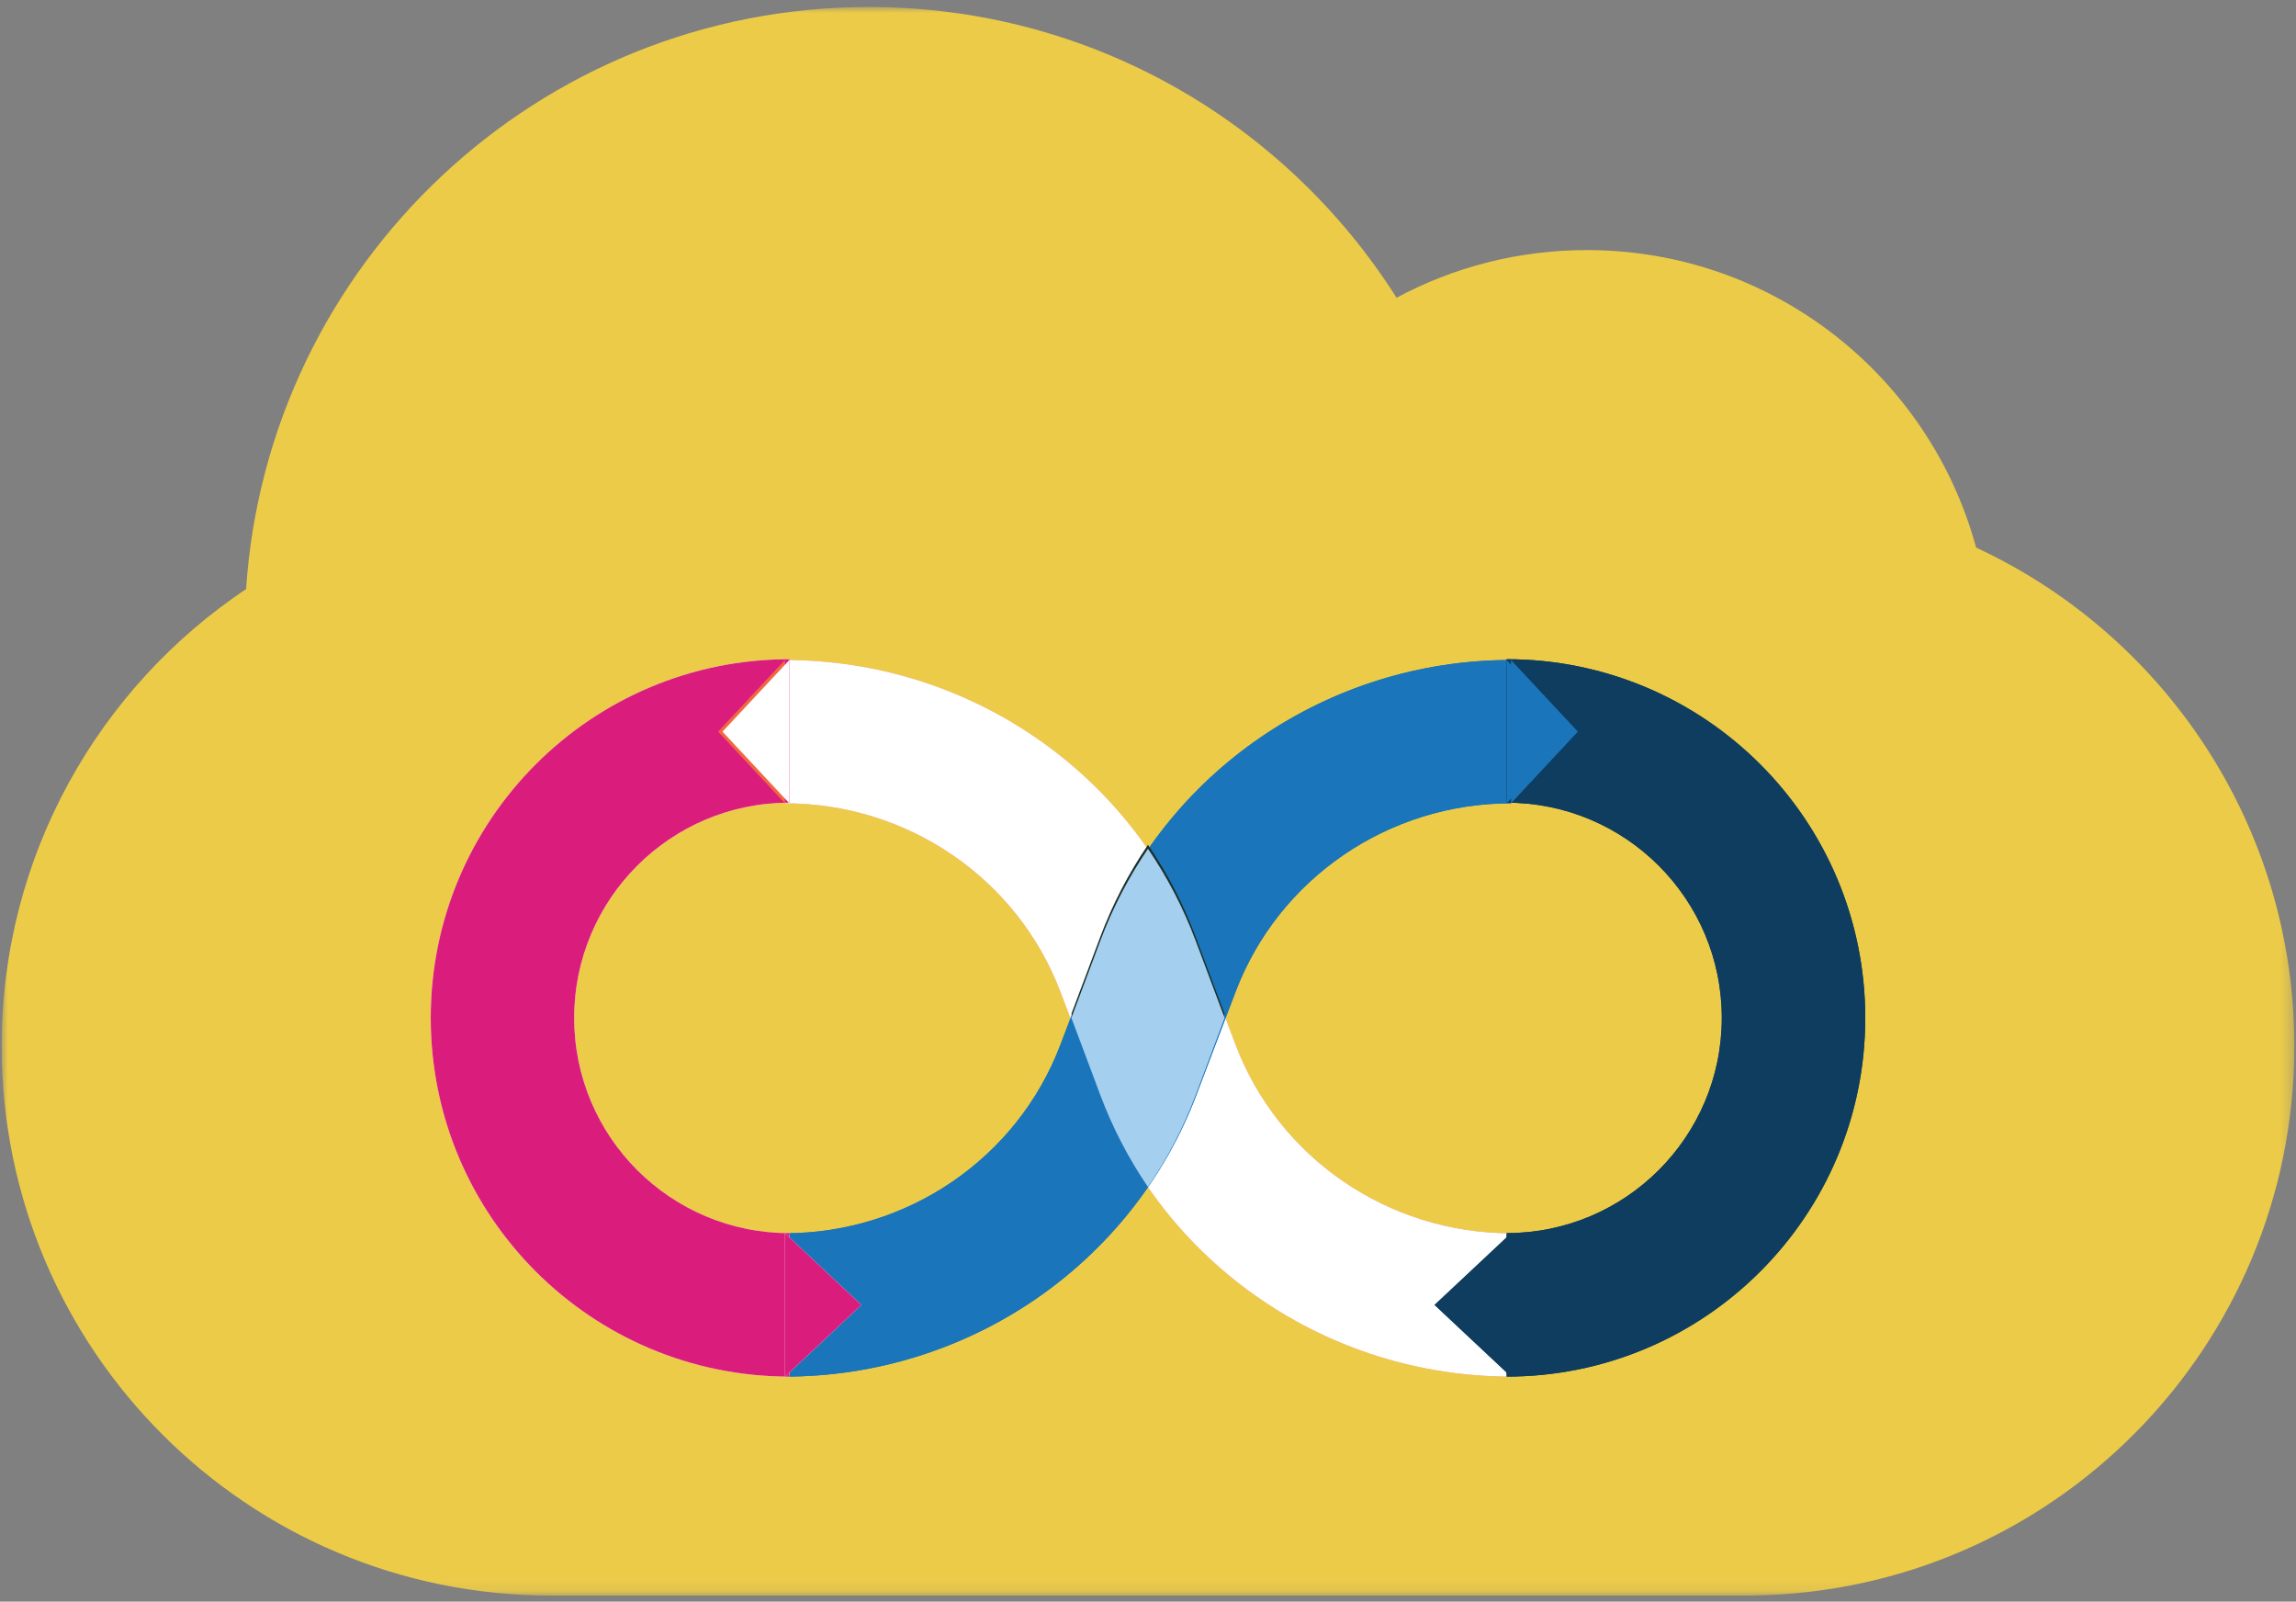 <?xml version="1.0" encoding="UTF-8"?> <svg xmlns="http://www.w3.org/2000/svg" xmlns:xlink="http://www.w3.org/1999/xlink" width="195px" height="136px" viewBox="0 0 195 136" version="1.1"><rect x="0" y="0" width="195" height="136" fill="#808080" stroke="none"/><title>Group 650</title><defs><polygon id="path-1" points="1.13686838e-13 0 194.719 0 194.719 134.893 1.13686838e-13 134.893"></polygon></defs><g id="Page-1" stroke="none" stroke-width="1" fill="none" fill-rule="evenodd"><g id="tpgi-home-v5" transform="translate(-706, -3087)"><g id="Group-650" transform="translate(706.14, 3087.593)"><g id="Group-615"><mask id="mask-2" fill="white"><use xlink:href="#path-1"></use></mask><g id="Clip-614"></g><path d="M20.76,49.428 C22.602,21.822 45.578,-1.56250098e-06 73.651,-1.56250098e-06 C92.513,-1.56250098e-06 109.074,9.851 118.469,24.689 C123.284,22.106 128.789,20.642 134.635,20.642 C150.44,20.642 163.745,31.349 167.691,45.905 C183.652,53.315 194.719,69.486 194.719,88.241 C194.719,113.798 174.17,134.553 148.694,134.889 L148.694,134.893 L148.068,134.893 L46.707,134.893 L46.652,134.893 C20.887,134.893 -7.42249995e-06,114.005 -7.42249995e-06,88.241 C-7.42249995e-06,72.055 8.244,57.794 20.76,49.428" id="Fill-613" fill="#ECCB48" mask="url(#mask-2)"></path></g><g id="Group-621" transform="translate(66.529, 55.449)"><path d="M61.661,48.68 C51.251,48.68 41.931,42.306 38.275,32.687 L34.934,23.889 C29.473,9.52 15.552,0 0,0 L0,12.17 C10.412,12.17 19.73,18.542 23.386,28.163 L26.729,36.96 C32.189,51.329 46.109,60.85 61.661,60.85 L61.661,48.68 Z" id="Fill-616" fill="#F1673F"></path><path d="M61.661,48.68 C51.251,48.68 41.931,42.306 38.275,32.687 L34.934,23.889 C29.473,9.52 15.552,0 0,0 L0,12.17 C10.412,12.17 19.73,18.542 23.386,28.163 L26.729,36.96 C32.189,51.329 46.109,60.85 61.661,60.85 L61.661,48.68 Z" id="Fill-618" fill="#FFFFFF"></path><path d="M0,48.68 C10.412,48.68 19.73,42.306 23.386,32.687 L26.728,23.889 C32.189,9.52 46.109,0 61.661,0 L61.661,12.17 C51.25,12.17 41.931,18.542 38.275,28.163 L34.932,36.96 C29.473,51.329 15.552,60.85 0,60.85 L0,48.68 Z" id="Fill-619" fill="#1A75BB"></path><path d="M0,48.68 C10.412,48.68 19.73,42.306 23.386,32.687 L26.728,23.889 C32.189,9.52 46.109,0 61.661,0 L61.661,12.17 C51.25,12.17 41.931,18.542 38.275,28.163 L34.932,36.96 C29.473,51.329 15.552,60.85 0,60.85 L0,48.68 Z" id="Fill-620" fill="#1A75BB"></path></g><path d="M97.359,99.862 C98.994,97.464 100.361,94.846 101.412,92.044 L103.865,85.502 L101.412,78.96 C100.361,76.159 98.994,73.541 97.359,71.143 C95.724,73.541 94.357,76.159 93.307,78.96 L90.853,85.502 L93.307,92.044 C94.357,94.846 95.724,97.464 97.359,99.862" id="Fill-622" fill="#1A2F2B"></path><path d="M97.359,100.2 C98.994,97.802 100.361,95.184 101.412,92.382 L103.865,85.84 L101.412,79.299 C100.361,76.497 98.994,73.879 97.359,71.481 C95.724,73.879 94.357,76.497 93.307,79.299 L90.853,85.84 L93.307,92.382 C94.357,95.184 95.724,97.802 97.359,100.2" id="Fill-624" fill="#A5CFEE"></path><g id="Group-629" transform="translate(36.443, 55.383)"><path d="M30.459,0 C13.636,0 -1.13686838e-13,13.637 -1.13686838e-13,30.459 C-1.13686838e-13,47.281 13.636,60.917 30.459,60.917 L30.459,48.733 C20.365,48.733 12.183,40.552 12.183,30.459 C12.183,20.365 20.365,12.183 30.459,12.183 L30.459,0 Z" id="Fill-626" fill="#FFFFFF"></path><path d="M30.459,0 C13.636,0 -1.13686838e-13,13.637 -1.13686838e-13,30.459 C-1.13686838e-13,47.281 13.636,60.917 30.459,60.917 L30.459,48.733 C20.365,48.733 12.183,40.552 12.183,30.459 C12.183,20.365 20.365,12.183 30.459,12.183 L30.459,0 Z" id="Fill-628" fill="#DA1D7D"></path></g><g id="Group-633" transform="translate(127.818, 55.383)" fill="#0E3D5F"><path d="M0,0 C16.822,0 30.459,13.637 30.459,30.459 C30.459,47.281 16.822,60.917 0,60.917 L0,48.733 C10.094,48.733 18.275,40.552 18.275,30.459 C18.275,20.365 10.094,12.183 0,12.183 L0,0 Z" id="Fill-630"></path><path d="M0,0 C16.822,0 30.459,13.637 30.459,30.459 C30.459,47.281 16.822,60.917 0,60.917 L0,48.733 C10.094,48.733 18.275,40.552 18.275,30.459 C18.275,20.365 10.094,12.183 0,12.183 L0,0 Z" id="Fill-632"></path></g><polygon id="Fill-634" fill="#F1673F" points="66.529 55.45 66.529 67.62 60.85 61.535"></polygon><polygon id="Fill-636" fill="#FFFFFF" points="66.901 55.45 66.901 67.62 61.222 61.535"></polygon><g id="Group-641" transform="translate(66.529, 104.129)"><polygon id="Fill-638" fill="#FFFFFF" points="0 1.8189894e-12 0 12.17 6.491 6.085"></polygon><polygon id="Fill-640" fill="#DA1D7D" points="0 1.8189894e-12 0 12.17 6.491 6.085"></polygon></g><polygon id="Fill-642" fill="#1A75BB" points="128.19 55.45 128.19 67.62 133.869 61.535"></polygon><polygon id="Fill-644" fill="#1A75BB" points="127.818 55.45 127.818 67.62 133.497 61.535"></polygon><g id="Group-649" transform="translate(121.699, 104.129)" fill="#0E3D5F"><polygon id="Fill-646" points="6.491 1.8189894e-12 6.491 12.17 0 6.085"></polygon><polygon id="Fill-648" points="6.491 1.8189894e-12 6.491 12.17 0 6.085"></polygon></g></g></g></g></svg> 